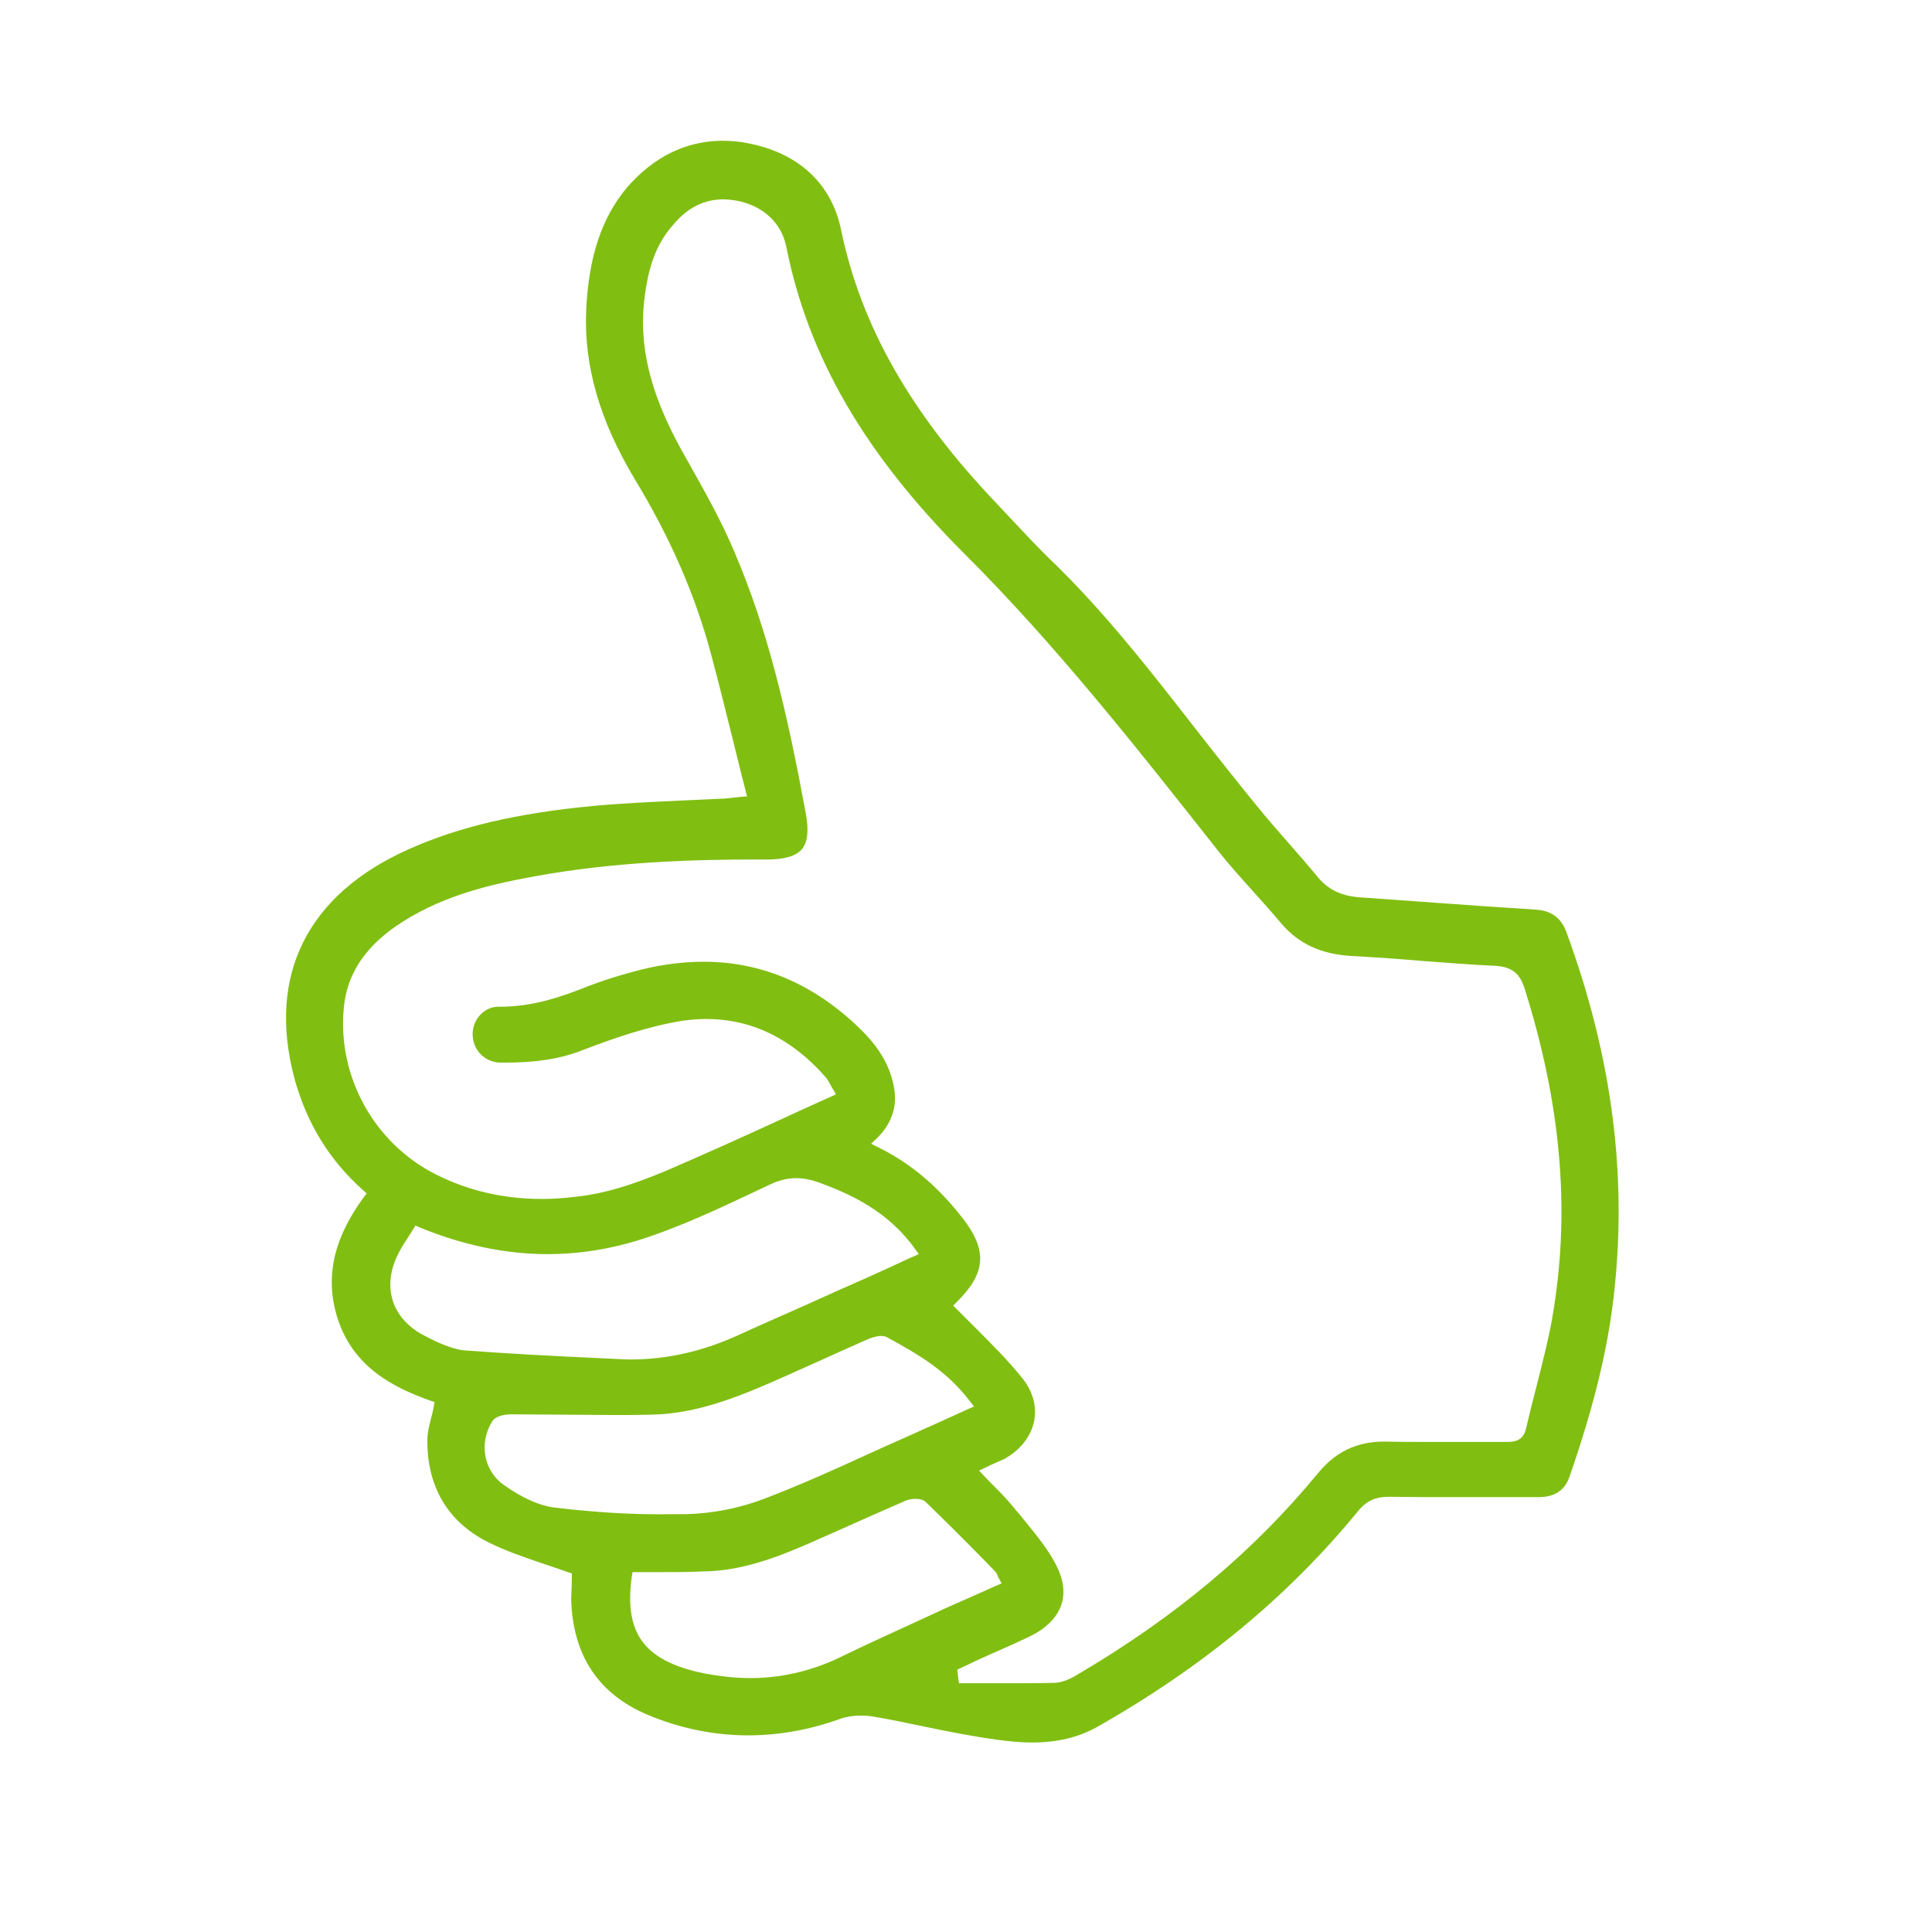 <?xml version="1.0" encoding="utf-8"?>
<!-- Generator: Adobe Illustrator 27.0.1, SVG Export Plug-In . SVG Version: 6.00 Build 0)  -->
<svg version="1.1" id="Ebene_1" xmlns="http://www.w3.org/2000/svg" xmlns:xlink="http://www.w3.org/1999/xlink" x="0px" y="0px"
	 viewBox="0 0 566.9 566.9" style="enable-background:new 0 0 566.9 566.9;" xml:space="preserve">
<style type="text/css">
	.st0{fill:#81BE12;}
</style>
<path class="st0" d="M183.9,55.1c-7.4,8.9-11.2,20.4-11.9,36c-0.7,16.1,3.9,32.2,14.2,49.4c10.5,17.3,17.8,34.1,22.4,51.3
	c2.4,8.9,4.6,17.9,6.8,26.7c1.1,4.5,2.2,9,3.4,13.6l0.4,1.6l-1.7,0.1c-1.1,0.1-2,0.2-2.7,0.3c-0.7,0.1-1.3,0.1-1.9,0.2
	c-4.4,0.2-8.8,0.4-13,0.6c-8.5,0.4-17.4,0.8-26,1.6c-22.1,2.1-39.3,6.1-54,12.7c-14.8,6.6-25.2,15.8-30.9,27.2
	c-5.7,11.4-6.6,24.7-2.7,39.7c3.6,13.3,10.2,24.2,20.3,33.2l1,0.9l-0.8,1c-9,12.3-11.5,23.6-7.8,35.5c4.6,14.5,16.4,20.4,27.3,24.3
	l1.2,0.4l-0.2,1.2c-0.2,1.2-0.5,2.4-0.8,3.5c-0.6,2.3-1.1,4.4-1.1,6.5c-0.1,13.6,6,23.9,17.6,29.8c5.1,2.6,10.5,4.4,16.3,6.4
	c2.5,0.8,5,1.7,7.6,2.6l0.9,0.3v1c0,1.5-0.1,3.9-0.2,6.4c0.4,16.6,8,28,22.5,34.1c9.6,4,19.5,6,29.4,6c9,0,18.1-1.6,27.2-4.9
	c1.7-0.6,3.8-0.9,6-0.9c1.2,0,2.4,0.1,3.6,0.3c4.8,0.8,9.6,1.8,14.3,2.8c7.2,1.5,14.7,3,22.1,4c3.7,0.5,7,0.8,10,0.8
	c7.5,0,13.7-1.5,19.1-4.5c31.1-17.6,56.2-38.4,76.7-63.4c2.4-3,5.1-4.2,9.1-4.2c6.3,0.1,13.1,0.1,21.9,0.1c3.6,0,7.3,0,10.9,0
	c3.7,0,7.3,0,11,0c4.7,0,7.7-1.9,9.1-5.9c7.1-20.4,11.3-37.5,13.1-53.8c3.9-34.9-0.6-69.6-13.9-105.9c-1.6-4.4-4.4-6.5-9.2-6.8
	c-9.7-0.6-19.6-1.3-29.1-2c-7.3-0.5-14.9-1.1-22.4-1.6c-5.5-0.4-9.3-2.3-12.3-5.9c-2.7-3.3-5.6-6.6-8.4-9.8
	c-2.8-3.2-5.7-6.5-8.5-9.9c-6.4-7.8-12.7-15.8-18.8-23.6c-13.4-17.2-27.2-35-43.3-50.4c-3.6-3.5-7.1-7.3-10.5-10.9
	c-1.5-1.6-3.1-3.3-4.6-4.9c-25.3-26.5-39.9-52.1-45.8-80.4c-2.7-13.4-12.3-22.5-27-25.4c-2.7-0.6-5.4-0.8-8-0.8h0v-0.7c0,0,0,0,0,0
	l0,0.7C201.2,41.4,191.8,46,183.9,55.1z M124.5,391.9c-4.7-2.4-8-6.1-9.3-10.4c-1.3-4.3-0.7-9.1,1.8-13.9c0.9-1.8,2-3.4,3.1-5.1
	c0.4-0.6,0.8-1.3,1.2-1.9l0.6-1l1.1,0.5c12.6,5.2,25.3,7.9,37.7,7.9c9,0,18.1-1.4,27-4.2c11.4-3.6,22.7-8.9,33.5-14
	c1.7-0.8,3.4-1.6,5.1-2.4c2.6-1.2,5-1.7,7.4-1.7c2,0,4.1,0.4,6.4,1.2c9.6,3.5,20.5,8.5,28.5,19.7l1,1.4l-1.6,0.7
	c-2.1,0.9-4.1,1.9-6.1,2.8c-2.2,1-4.4,2-6.6,3c-6.6,2.9-13.3,5.9-19.7,8.8c-6.5,2.9-13.2,5.8-19.7,8.8c-10.1,4.5-20.4,6.8-30.7,6.8
	c-1.1,0-2.2,0-3.4-0.1l-6.3-0.3c-13-0.6-26.5-1.3-39.7-2.3C131.9,395.6,127.9,393.7,124.5,391.9z M163.1,442.4
	c-4.7-0.5-9.8-2.8-15.3-6.7c-5.9-4.2-7.3-12.2-3.4-18.6c1.2-1.9,4.5-2.1,5.5-2.1c5.1,0,10.2,0.1,15.1,0.1c4.9,0,10,0.1,15,0.1
	c4.1,0,7.8,0,11.3-0.1c14.4-0.3,27.7-6.2,40.5-11.9c1-0.5,2-0.9,3.1-1.4c3-1.3,6-2.7,8.9-4c3.6-1.6,7.3-3.3,11-4.9
	c0.8-0.3,2.3-0.9,3.7-0.9c0.7,0,1.3,0.1,1.8,0.4c9.4,5.1,17.8,10.1,24.4,18.9l1.1,1.4l-1.6,0.7c-6.1,2.8-11.9,5.4-17.7,8
	c-3.9,1.7-7.8,3.5-11.6,5.2c-9.8,4.5-20,9.1-30.2,13c-7.4,2.9-15.5,4.5-23.5,4.7c-1.3,0-2.6,0-3.9,0
	C186.4,444.5,174.8,443.8,163.1,442.4z M247.3,485.9c-8.6,4.3-17.8,6.5-27.2,6.5c-2.7,0-5.6-0.2-8.4-0.6c-3.4-0.4-6.5-1-9.3-1.8
	c-14.2-4-19.2-12-17-27.5l0.2-1.2h1.2c1.4,0,2.7,0,4,0c1.3,0,2.6,0,3.9,0c3.4,0,7.5,0,11.6-0.2c11.3-0.1,21.8-4.2,30.8-8.1
	c3.2-1.4,6.3-2.8,9.5-4.2c6.2-2.8,12.6-5.6,19-8.4c0.9-0.4,2.1-0.6,3.1-0.6c1.2,0,2.2,0.3,2.8,0.8l0,0l0,0
	c5.8,5.6,11.6,11.4,17.1,17c1.1,1.1,2.2,2.3,3.3,3.4c0.5,0.5,0.7,1,0.9,1.5c0.1,0.3,0.2,0.5,0.4,0.8l0.7,1.3l-1.4,0.6
	c-5.1,2.3-10.3,4.6-15.3,6.8C267.4,476.6,257.2,481.1,247.3,485.9z M212.2,58.5c1.5,0,3,0.2,4.6,0.5c7.5,1.7,12.5,6.6,13.9,13.3
	c6.4,32.3,23,60.9,52.2,90.1c26.7,26.6,50.4,56.7,73.3,85.7l1.1,1.4c3.4,4.3,7.1,8.4,10.8,12.5c2.6,2.9,5.3,5.9,7.8,8.9
	c5.1,6,11.7,9.1,20.6,9.6c7.1,0.4,14.3,0.9,21.3,1.5c6.9,0.5,14,1.1,21,1.4c4.8,0.3,7.2,2.2,8.6,6.8c10.5,33.3,13.3,64,8.5,93.9
	c-1.2,7.9-3.3,15.7-5.2,23.3c-1,3.8-2,7.8-2.9,11.7c-0.9,4-3.9,4-5.8,4l-0.2,0l-0.2,0c-2.7,0-5.4,0-8,0c-2.4,0-4.8,0-7.1,0
	c-2.4,0-4.8,0-7.1,0c-5.2,0-9.3,0-13.1-0.1l-0.3,0c-7.8,0-14.1,3-19.2,9.2c-19,23.1-42.1,42.4-70.7,59.2c-2.6,1.6-4.7,2.3-6.7,2.4
	c-3.9,0.1-8,0.1-13.4,0.1c-2.2,0-4.4,0-6.7,0c-2.2,0-4.5,0-6.7,0h-1.2l-0.2-1.2c0-0.3-0.1-0.6-0.1-0.9c0-0.3-0.1-0.6-0.1-0.9l-0.1-1
	l0.9-0.4l5.9-2.8l0.5-0.2c1.9-0.9,3.8-1.7,5.6-2.5c2.7-1.2,5.6-2.5,8.3-3.8c4.8-2.3,8-5.5,9.3-9.2c1.2-3.6,0.7-7.5-1.5-11.8
	c-2.4-4.7-6-9-9.4-13.2c-0.8-1-1.6-2-2.5-3c-1.8-2.3-3.9-4.5-6.1-6.7c-1.1-1.1-2.2-2.2-3.3-3.4l-1.3-1.4l1.7-0.8
	c2-1,3.9-1.8,5.5-2.5c4.7-2.5,7.9-6.5,8.9-11c0.9-4.2-0.2-8.6-3.1-12.4c-4.1-5.2-8.9-10-13.6-14.7c-2-2-4-4-6-6l-1-1l1-1
	c9-8.9,9.2-15.7,0.7-26c-7.1-8.8-14.8-15.1-24-19.6l-1.8-0.9l1.5-1.4c4.4-4.2,6.2-9.2,5.3-14.7c-1-6.1-4-11.6-9.3-16.9
	c-13.5-13.5-29.2-20.4-46.6-20.4c-6.8,0-13.9,1-21.3,3.1c-3.8,1-8.2,2.4-12.7,4.1c-7.7,3.1-16.1,6-25.7,6c-0.2,0-0.3,0-0.5,0l-0.1,0
	c-1.9,0-3.7,0.8-5.1,2.2c-1.6,1.6-2.5,3.8-2.4,6.1c0.1,4.5,3.6,8,8.1,8.1c0.5,0,1,0,1.4,0c9.2,0,16.2-1.1,22.6-3.6
	c9.4-3.6,19.5-7.1,29.6-8.7c2.3-0.3,4.6-0.5,6.8-0.5c13.3,0,25.1,5.7,35,17c0.7,0.8,1.1,1.6,1.6,2.5c0.2,0.4,0.4,0.8,0.7,1.2
	l0.8,1.4l-1.5,0.7c-4.9,2.2-9.8,4.4-14.5,6.6c-11.1,5.1-22.6,10.3-34,15.2c-9.1,3.8-16.1,6-22.9,7.1c-4.6,0.7-9.1,1.1-13.5,1.1
	c-11.1,0-21.5-2.4-31-7.2c-18.1-9.1-29-28.8-27-49c0.9-9.4,5.8-17.1,14.8-23.5c12.9-9,27.5-12.5,41.4-15c23.6-4.3,47-4.9,64.7-4.9
	c1.1,0,2.1,0,3.2,0c5.3,0,8.5-1,10.3-3c1.7-2.1,2.1-5.5,1.1-10.8c-5.4-29.2-11-53.4-21-76.7c-3.6-8.5-8.2-16.8-12.7-24.8
	c-0.9-1.6-1.8-3.2-2.7-4.8c-9.4-17-12.7-31-10.8-45.3c0.9-6.7,2.6-14.4,8.3-20.8C201.7,60.9,206.7,58.5,212.2,58.5z"/>
</svg>

